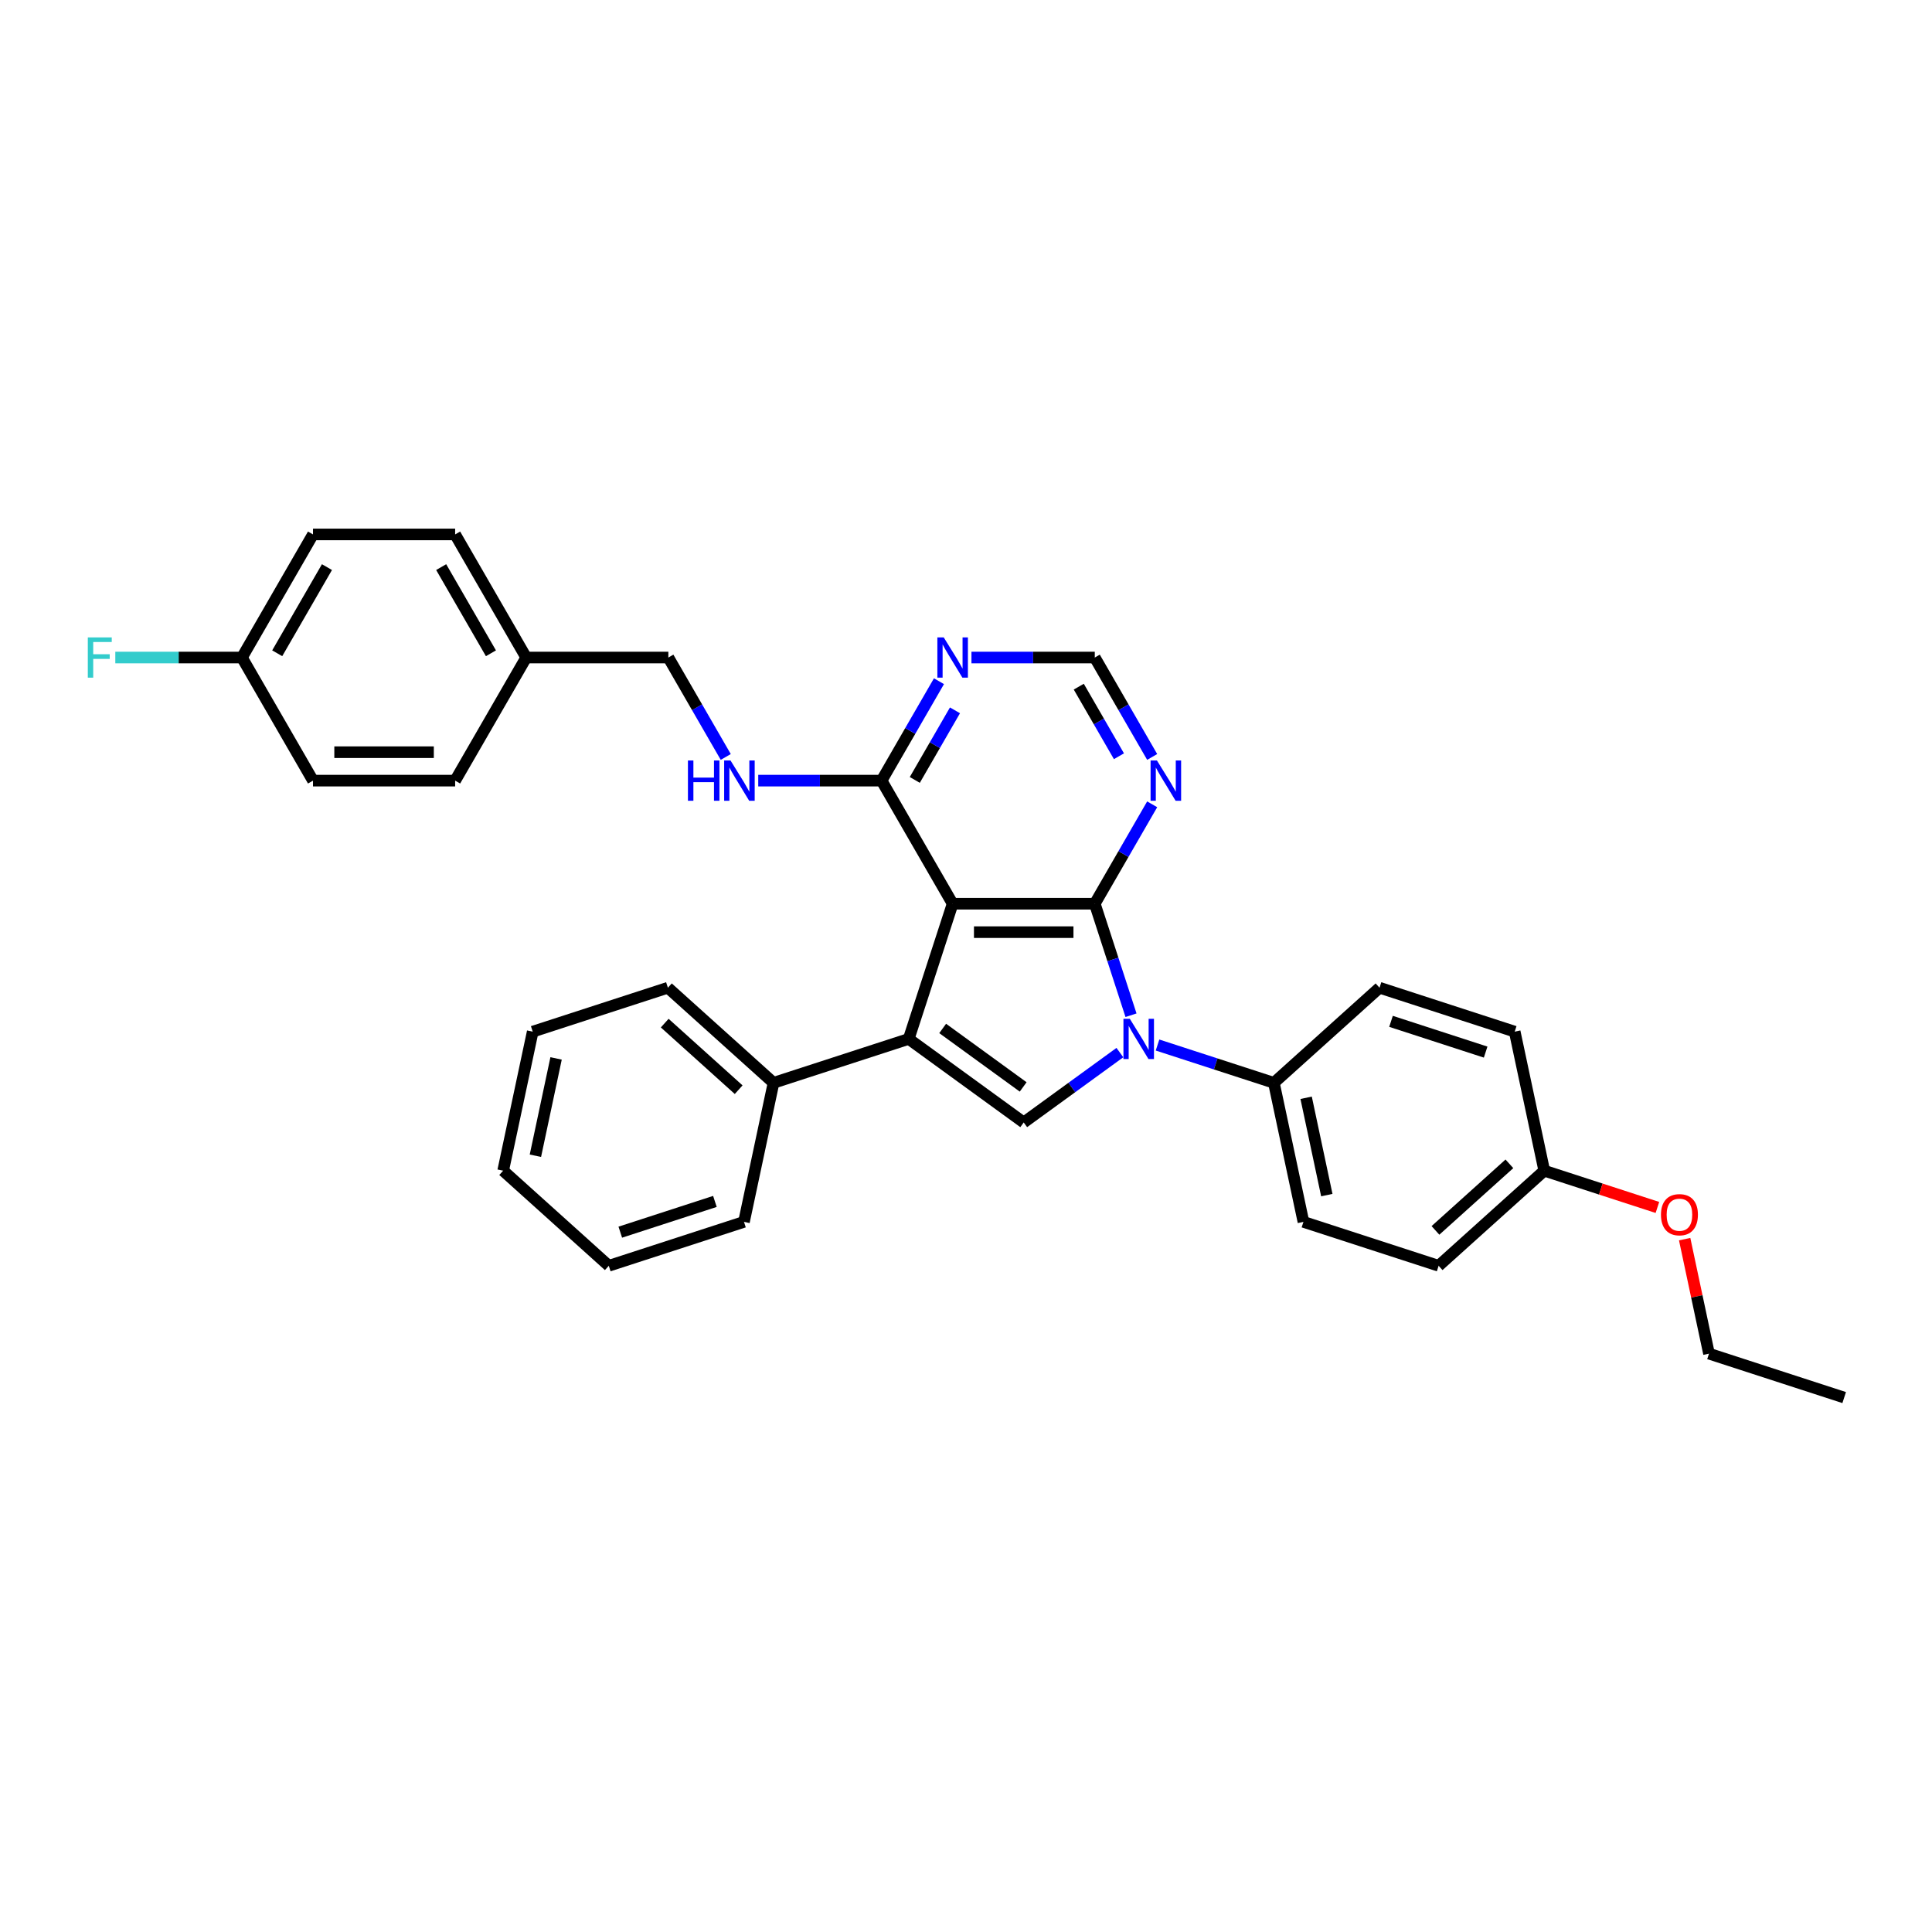 <?xml version='1.0' encoding='iso-8859-1'?>
<svg version='1.1' baseProfile='full'
              xmlns='http://www.w3.org/2000/svg'
                      xmlns:rdkit='http://www.rdkit.org/xml'
                      xmlns:xlink='http://www.w3.org/1999/xlink'
                  xml:space='preserve'
width='1000px' height='1000px' viewBox='0 0 1000 1000'>
<!-- END OF HEADER -->
<rect style='opacity:1.0;fill:#FFFFFF;stroke:none' width='1000' height='1000' x='0' y='0'> </rect>
<path class='bond-0' d='M 566.656,467.767 L 493.084,467.767' style='fill:none;fill-rule:evenodd;stroke:#000000;stroke-width:6px;stroke-linecap:butt;stroke-linejoin:miter;stroke-opacity:1' />
<path class='bond-0' d='M 555.62,482.482 L 504.12,482.482' style='fill:none;fill-rule:evenodd;stroke:#000000;stroke-width:6px;stroke-linecap:butt;stroke-linejoin:miter;stroke-opacity:1' />
<path class='bond-1' d='M 566.656,467.767 L 576.032,496.625' style='fill:none;fill-rule:evenodd;stroke:#000000;stroke-width:6px;stroke-linecap:butt;stroke-linejoin:miter;stroke-opacity:1' />
<path class='bond-1' d='M 576.032,496.625 L 585.409,525.482' style='fill:none;fill-rule:evenodd;stroke:#0000FF;stroke-width:6px;stroke-linecap:butt;stroke-linejoin:miter;stroke-opacity:1' />
<path class='bond-5' d='M 566.656,467.767 L 581.511,442.038' style='fill:none;fill-rule:evenodd;stroke:#000000;stroke-width:6px;stroke-linecap:butt;stroke-linejoin:miter;stroke-opacity:1' />
<path class='bond-5' d='M 581.511,442.038 L 596.366,416.309' style='fill:none;fill-rule:evenodd;stroke:#0000FF;stroke-width:6px;stroke-linecap:butt;stroke-linejoin:miter;stroke-opacity:1' />
<path class='bond-2' d='M 493.084,467.767 L 470.349,537.739' style='fill:none;fill-rule:evenodd;stroke:#000000;stroke-width:6px;stroke-linecap:butt;stroke-linejoin:miter;stroke-opacity:1' />
<path class='bond-4' d='M 493.084,467.767 L 456.298,404.052' style='fill:none;fill-rule:evenodd;stroke:#000000;stroke-width:6px;stroke-linecap:butt;stroke-linejoin:miter;stroke-opacity:1' />
<path class='bond-3' d='M 579.65,544.816 L 554.76,562.9' style='fill:none;fill-rule:evenodd;stroke:#0000FF;stroke-width:6px;stroke-linecap:butt;stroke-linejoin:miter;stroke-opacity:1' />
<path class='bond-3' d='M 554.76,562.9 L 529.87,580.984' style='fill:none;fill-rule:evenodd;stroke:#000000;stroke-width:6px;stroke-linecap:butt;stroke-linejoin:miter;stroke-opacity:1' />
<path class='bond-7' d='M 599.132,540.904 L 629.248,550.689' style='fill:none;fill-rule:evenodd;stroke:#0000FF;stroke-width:6px;stroke-linecap:butt;stroke-linejoin:miter;stroke-opacity:1' />
<path class='bond-7' d='M 629.248,550.689 L 659.363,560.474' style='fill:none;fill-rule:evenodd;stroke:#000000;stroke-width:6px;stroke-linecap:butt;stroke-linejoin:miter;stroke-opacity:1' />
<path class='bond-10' d='M 470.349,537.739 L 400.377,560.474' style='fill:none;fill-rule:evenodd;stroke:#000000;stroke-width:6px;stroke-linecap:butt;stroke-linejoin:miter;stroke-opacity:1' />
<path class='bond-32' d='M 470.349,537.739 L 529.87,580.984' style='fill:none;fill-rule:evenodd;stroke:#000000;stroke-width:6px;stroke-linecap:butt;stroke-linejoin:miter;stroke-opacity:1' />
<path class='bond-32' d='M 487.926,532.321 L 529.591,562.593' style='fill:none;fill-rule:evenodd;stroke:#000000;stroke-width:6px;stroke-linecap:butt;stroke-linejoin:miter;stroke-opacity:1' />
<path class='bond-8' d='M 456.298,404.052 L 424.382,404.052' style='fill:none;fill-rule:evenodd;stroke:#000000;stroke-width:6px;stroke-linecap:butt;stroke-linejoin:miter;stroke-opacity:1' />
<path class='bond-8' d='M 424.382,404.052 L 392.466,404.052' style='fill:none;fill-rule:evenodd;stroke:#0000FF;stroke-width:6px;stroke-linecap:butt;stroke-linejoin:miter;stroke-opacity:1' />
<path class='bond-33' d='M 456.298,404.052 L 471.152,378.323' style='fill:none;fill-rule:evenodd;stroke:#000000;stroke-width:6px;stroke-linecap:butt;stroke-linejoin:miter;stroke-opacity:1' />
<path class='bond-33' d='M 471.152,378.323 L 486.007,352.593' style='fill:none;fill-rule:evenodd;stroke:#0000FF;stroke-width:6px;stroke-linecap:butt;stroke-linejoin:miter;stroke-opacity:1' />
<path class='bond-33' d='M 473.497,403.69 L 483.895,385.68' style='fill:none;fill-rule:evenodd;stroke:#000000;stroke-width:6px;stroke-linecap:butt;stroke-linejoin:miter;stroke-opacity:1' />
<path class='bond-33' d='M 483.895,385.68 L 494.294,367.669' style='fill:none;fill-rule:evenodd;stroke:#0000FF;stroke-width:6px;stroke-linecap:butt;stroke-linejoin:miter;stroke-opacity:1' />
<path class='bond-9' d='M 596.366,391.795 L 581.511,366.066' style='fill:none;fill-rule:evenodd;stroke:#0000FF;stroke-width:6px;stroke-linecap:butt;stroke-linejoin:miter;stroke-opacity:1' />
<path class='bond-9' d='M 581.511,366.066 L 566.656,340.336' style='fill:none;fill-rule:evenodd;stroke:#000000;stroke-width:6px;stroke-linecap:butt;stroke-linejoin:miter;stroke-opacity:1' />
<path class='bond-9' d='M 579.166,391.433 L 568.768,373.423' style='fill:none;fill-rule:evenodd;stroke:#0000FF;stroke-width:6px;stroke-linecap:butt;stroke-linejoin:miter;stroke-opacity:1' />
<path class='bond-9' d='M 568.768,373.423 L 558.37,355.412' style='fill:none;fill-rule:evenodd;stroke:#000000;stroke-width:6px;stroke-linecap:butt;stroke-linejoin:miter;stroke-opacity:1' />
<path class='bond-6' d='M 502.825,340.336 L 534.74,340.336' style='fill:none;fill-rule:evenodd;stroke:#0000FF;stroke-width:6px;stroke-linecap:butt;stroke-linejoin:miter;stroke-opacity:1' />
<path class='bond-6' d='M 534.74,340.336 L 566.656,340.336' style='fill:none;fill-rule:evenodd;stroke:#000000;stroke-width:6px;stroke-linecap:butt;stroke-linejoin:miter;stroke-opacity:1' />
<path class='bond-11' d='M 659.363,560.474 L 674.659,632.439' style='fill:none;fill-rule:evenodd;stroke:#000000;stroke-width:6px;stroke-linecap:butt;stroke-linejoin:miter;stroke-opacity:1' />
<path class='bond-11' d='M 676.05,568.209 L 686.758,618.585' style='fill:none;fill-rule:evenodd;stroke:#000000;stroke-width:6px;stroke-linecap:butt;stroke-linejoin:miter;stroke-opacity:1' />
<path class='bond-12' d='M 659.363,560.474 L 714.038,511.245' style='fill:none;fill-rule:evenodd;stroke:#000000;stroke-width:6px;stroke-linecap:butt;stroke-linejoin:miter;stroke-opacity:1' />
<path class='bond-13' d='M 375.648,391.795 L 360.794,366.066' style='fill:none;fill-rule:evenodd;stroke:#0000FF;stroke-width:6px;stroke-linecap:butt;stroke-linejoin:miter;stroke-opacity:1' />
<path class='bond-13' d='M 360.794,366.066 L 345.939,340.336' style='fill:none;fill-rule:evenodd;stroke:#000000;stroke-width:6px;stroke-linecap:butt;stroke-linejoin:miter;stroke-opacity:1' />
<path class='bond-25' d='M 400.377,560.474 L 345.702,511.245' style='fill:none;fill-rule:evenodd;stroke:#000000;stroke-width:6px;stroke-linecap:butt;stroke-linejoin:miter;stroke-opacity:1' />
<path class='bond-25' d='M 382.33,564.025 L 344.058,529.564' style='fill:none;fill-rule:evenodd;stroke:#000000;stroke-width:6px;stroke-linecap:butt;stroke-linejoin:miter;stroke-opacity:1' />
<path class='bond-26' d='M 400.377,560.474 L 385.081,632.439' style='fill:none;fill-rule:evenodd;stroke:#000000;stroke-width:6px;stroke-linecap:butt;stroke-linejoin:miter;stroke-opacity:1' />
<path class='bond-18' d='M 674.659,632.439 L 744.631,655.174' style='fill:none;fill-rule:evenodd;stroke:#000000;stroke-width:6px;stroke-linecap:butt;stroke-linejoin:miter;stroke-opacity:1' />
<path class='bond-17' d='M 714.038,511.245 L 784.009,533.98' style='fill:none;fill-rule:evenodd;stroke:#000000;stroke-width:6px;stroke-linecap:butt;stroke-linejoin:miter;stroke-opacity:1' />
<path class='bond-17' d='M 719.986,528.649 L 768.967,544.564' style='fill:none;fill-rule:evenodd;stroke:#000000;stroke-width:6px;stroke-linecap:butt;stroke-linejoin:miter;stroke-opacity:1' />
<path class='bond-15' d='M 345.939,340.336 L 272.367,340.336' style='fill:none;fill-rule:evenodd;stroke:#000000;stroke-width:6px;stroke-linecap:butt;stroke-linejoin:miter;stroke-opacity:1' />
<path class='bond-14' d='M 125.222,340.336 L 162.008,276.621' style='fill:none;fill-rule:evenodd;stroke:#000000;stroke-width:6px;stroke-linecap:butt;stroke-linejoin:miter;stroke-opacity:1' />
<path class='bond-14' d='M 143.483,338.136 L 169.233,293.535' style='fill:none;fill-rule:evenodd;stroke:#000000;stroke-width:6px;stroke-linecap:butt;stroke-linejoin:miter;stroke-opacity:1' />
<path class='bond-19' d='M 125.222,340.336 L 92.453,340.336' style='fill:none;fill-rule:evenodd;stroke:#000000;stroke-width:6px;stroke-linecap:butt;stroke-linejoin:miter;stroke-opacity:1' />
<path class='bond-19' d='M 92.453,340.336 L 59.683,340.336' style='fill:none;fill-rule:evenodd;stroke:#33CCCC;stroke-width:6px;stroke-linecap:butt;stroke-linejoin:miter;stroke-opacity:1' />
<path class='bond-36' d='M 125.222,340.336 L 162.008,404.052' style='fill:none;fill-rule:evenodd;stroke:#000000;stroke-width:6px;stroke-linecap:butt;stroke-linejoin:miter;stroke-opacity:1' />
<path class='bond-22' d='M 272.367,340.336 L 235.58,404.052' style='fill:none;fill-rule:evenodd;stroke:#000000;stroke-width:6px;stroke-linecap:butt;stroke-linejoin:miter;stroke-opacity:1' />
<path class='bond-23' d='M 272.367,340.336 L 235.58,276.621' style='fill:none;fill-rule:evenodd;stroke:#000000;stroke-width:6px;stroke-linecap:butt;stroke-linejoin:miter;stroke-opacity:1' />
<path class='bond-23' d='M 254.106,338.136 L 228.355,293.535' style='fill:none;fill-rule:evenodd;stroke:#000000;stroke-width:6px;stroke-linecap:butt;stroke-linejoin:miter;stroke-opacity:1' />
<path class='bond-16' d='M 799.306,605.944 L 784.009,533.98' style='fill:none;fill-rule:evenodd;stroke:#000000;stroke-width:6px;stroke-linecap:butt;stroke-linejoin:miter;stroke-opacity:1' />
<path class='bond-24' d='M 799.306,605.944 L 828.59,615.459' style='fill:none;fill-rule:evenodd;stroke:#000000;stroke-width:6px;stroke-linecap:butt;stroke-linejoin:miter;stroke-opacity:1' />
<path class='bond-24' d='M 828.59,615.459 L 857.874,624.974' style='fill:none;fill-rule:evenodd;stroke:#FF0000;stroke-width:6px;stroke-linecap:butt;stroke-linejoin:miter;stroke-opacity:1' />
<path class='bond-34' d='M 799.306,605.944 L 744.631,655.174' style='fill:none;fill-rule:evenodd;stroke:#000000;stroke-width:6px;stroke-linecap:butt;stroke-linejoin:miter;stroke-opacity:1' />
<path class='bond-34' d='M 781.259,602.394 L 742.986,636.854' style='fill:none;fill-rule:evenodd;stroke:#000000;stroke-width:6px;stroke-linecap:butt;stroke-linejoin:miter;stroke-opacity:1' />
<path class='bond-20' d='M 162.008,276.621 L 235.58,276.621' style='fill:none;fill-rule:evenodd;stroke:#000000;stroke-width:6px;stroke-linecap:butt;stroke-linejoin:miter;stroke-opacity:1' />
<path class='bond-21' d='M 162.008,404.052 L 235.58,404.052' style='fill:none;fill-rule:evenodd;stroke:#000000;stroke-width:6px;stroke-linecap:butt;stroke-linejoin:miter;stroke-opacity:1' />
<path class='bond-21' d='M 173.044,389.337 L 224.544,389.337' style='fill:none;fill-rule:evenodd;stroke:#000000;stroke-width:6px;stroke-linecap:butt;stroke-linejoin:miter;stroke-opacity:1' />
<path class='bond-27' d='M 871.977,641.378 L 878.275,671.011' style='fill:none;fill-rule:evenodd;stroke:#FF0000;stroke-width:6px;stroke-linecap:butt;stroke-linejoin:miter;stroke-opacity:1' />
<path class='bond-27' d='M 878.275,671.011 L 884.574,700.644' style='fill:none;fill-rule:evenodd;stroke:#000000;stroke-width:6px;stroke-linecap:butt;stroke-linejoin:miter;stroke-opacity:1' />
<path class='bond-30' d='M 345.702,511.245 L 275.731,533.98' style='fill:none;fill-rule:evenodd;stroke:#000000;stroke-width:6px;stroke-linecap:butt;stroke-linejoin:miter;stroke-opacity:1' />
<path class='bond-29' d='M 385.081,632.439 L 315.109,655.174' style='fill:none;fill-rule:evenodd;stroke:#000000;stroke-width:6px;stroke-linecap:butt;stroke-linejoin:miter;stroke-opacity:1' />
<path class='bond-29' d='M 370.038,621.855 L 321.058,637.769' style='fill:none;fill-rule:evenodd;stroke:#000000;stroke-width:6px;stroke-linecap:butt;stroke-linejoin:miter;stroke-opacity:1' />
<path class='bond-28' d='M 884.574,700.644 L 954.545,723.379' style='fill:none;fill-rule:evenodd;stroke:#000000;stroke-width:6px;stroke-linecap:butt;stroke-linejoin:miter;stroke-opacity:1' />
<path class='bond-31' d='M 315.109,655.174 L 260.434,605.944' style='fill:none;fill-rule:evenodd;stroke:#000000;stroke-width:6px;stroke-linecap:butt;stroke-linejoin:miter;stroke-opacity:1' />
<path class='bond-35' d='M 275.731,533.98 L 260.434,605.944' style='fill:none;fill-rule:evenodd;stroke:#000000;stroke-width:6px;stroke-linecap:butt;stroke-linejoin:miter;stroke-opacity:1' />
<path class='bond-35' d='M 287.829,547.834 L 277.122,598.209' style='fill:none;fill-rule:evenodd;stroke:#000000;stroke-width:6px;stroke-linecap:butt;stroke-linejoin:miter;stroke-opacity:1' />
<path  class='atom-2' d='M 584.786 527.321
L 591.613 538.357
Q 592.29 539.446, 593.379 541.418
Q 594.468 543.389, 594.527 543.507
L 594.527 527.321
L 597.293 527.321
L 597.293 548.157
L 594.438 548.157
L 587.111 536.091
Q 586.257 534.678, 585.345 533.06
Q 584.462 531.441, 584.197 530.941
L 584.197 548.157
L 581.49 548.157
L 581.49 527.321
L 584.786 527.321
' fill='#0000FF'/>
<path  class='atom-6' d='M 598.837 393.634
L 605.664 404.67
Q 606.341 405.759, 607.43 407.731
Q 608.519 409.702, 608.578 409.82
L 608.578 393.634
L 611.344 393.634
L 611.344 414.47
L 608.489 414.47
L 601.162 402.404
Q 600.308 400.991, 599.396 399.373
Q 598.513 397.754, 598.248 397.254
L 598.248 414.47
L 595.541 414.47
L 595.541 393.634
L 598.837 393.634
' fill='#0000FF'/>
<path  class='atom-7' d='M 488.478 329.918
L 495.306 340.954
Q 495.983 342.043, 497.071 344.015
Q 498.16 345.987, 498.219 346.104
L 498.219 329.918
L 500.985 329.918
L 500.985 350.754
L 498.131 350.754
L 490.803 338.688
Q 489.95 337.276, 489.037 335.657
Q 488.154 334.039, 487.89 333.538
L 487.89 350.754
L 485.182 350.754
L 485.182 329.918
L 488.478 329.918
' fill='#0000FF'/>
<path  class='atom-9' d='M 356.077 393.634
L 358.902 393.634
L 358.902 402.492
L 369.556 402.492
L 369.556 393.634
L 372.381 393.634
L 372.381 414.47
L 369.556 414.47
L 369.556 404.846
L 358.902 404.846
L 358.902 414.47
L 356.077 414.47
L 356.077 393.634
' fill='#0000FF'/>
<path  class='atom-9' d='M 378.12 393.634
L 384.947 404.67
Q 385.624 405.759, 386.713 407.731
Q 387.802 409.702, 387.861 409.82
L 387.861 393.634
L 390.627 393.634
L 390.627 414.47
L 387.772 414.47
L 380.444 402.404
Q 379.591 400.991, 378.679 399.373
Q 377.796 397.754, 377.531 397.254
L 377.531 414.47
L 374.823 414.47
L 374.823 393.634
L 378.12 393.634
' fill='#0000FF'/>
<path  class='atom-20' d='M 45.455 329.918
L 57.844 329.918
L 57.844 332.302
L 48.25 332.302
L 48.25 338.629
L 56.785 338.629
L 56.785 341.043
L 48.25 341.043
L 48.25 350.754
L 45.455 350.754
L 45.455 329.918
' fill='#33CCCC'/>
<path  class='atom-25' d='M 859.713 628.738
Q 859.713 623.735, 862.185 620.94
Q 864.657 618.144, 869.277 618.144
Q 873.898 618.144, 876.37 620.94
Q 878.842 623.735, 878.842 628.738
Q 878.842 633.8, 876.34 636.684
Q 873.839 639.539, 869.277 639.539
Q 864.686 639.539, 862.185 636.684
Q 859.713 633.83, 859.713 628.738
M 869.277 637.184
Q 872.456 637.184, 874.163 635.066
Q 875.899 632.917, 875.899 628.738
Q 875.899 624.648, 874.163 622.588
Q 872.456 620.498, 869.277 620.498
Q 866.099 620.498, 864.363 622.558
Q 862.656 624.618, 862.656 628.738
Q 862.656 632.947, 864.363 635.066
Q 866.099 637.184, 869.277 637.184
' fill='#FF0000'/>
</svg>

